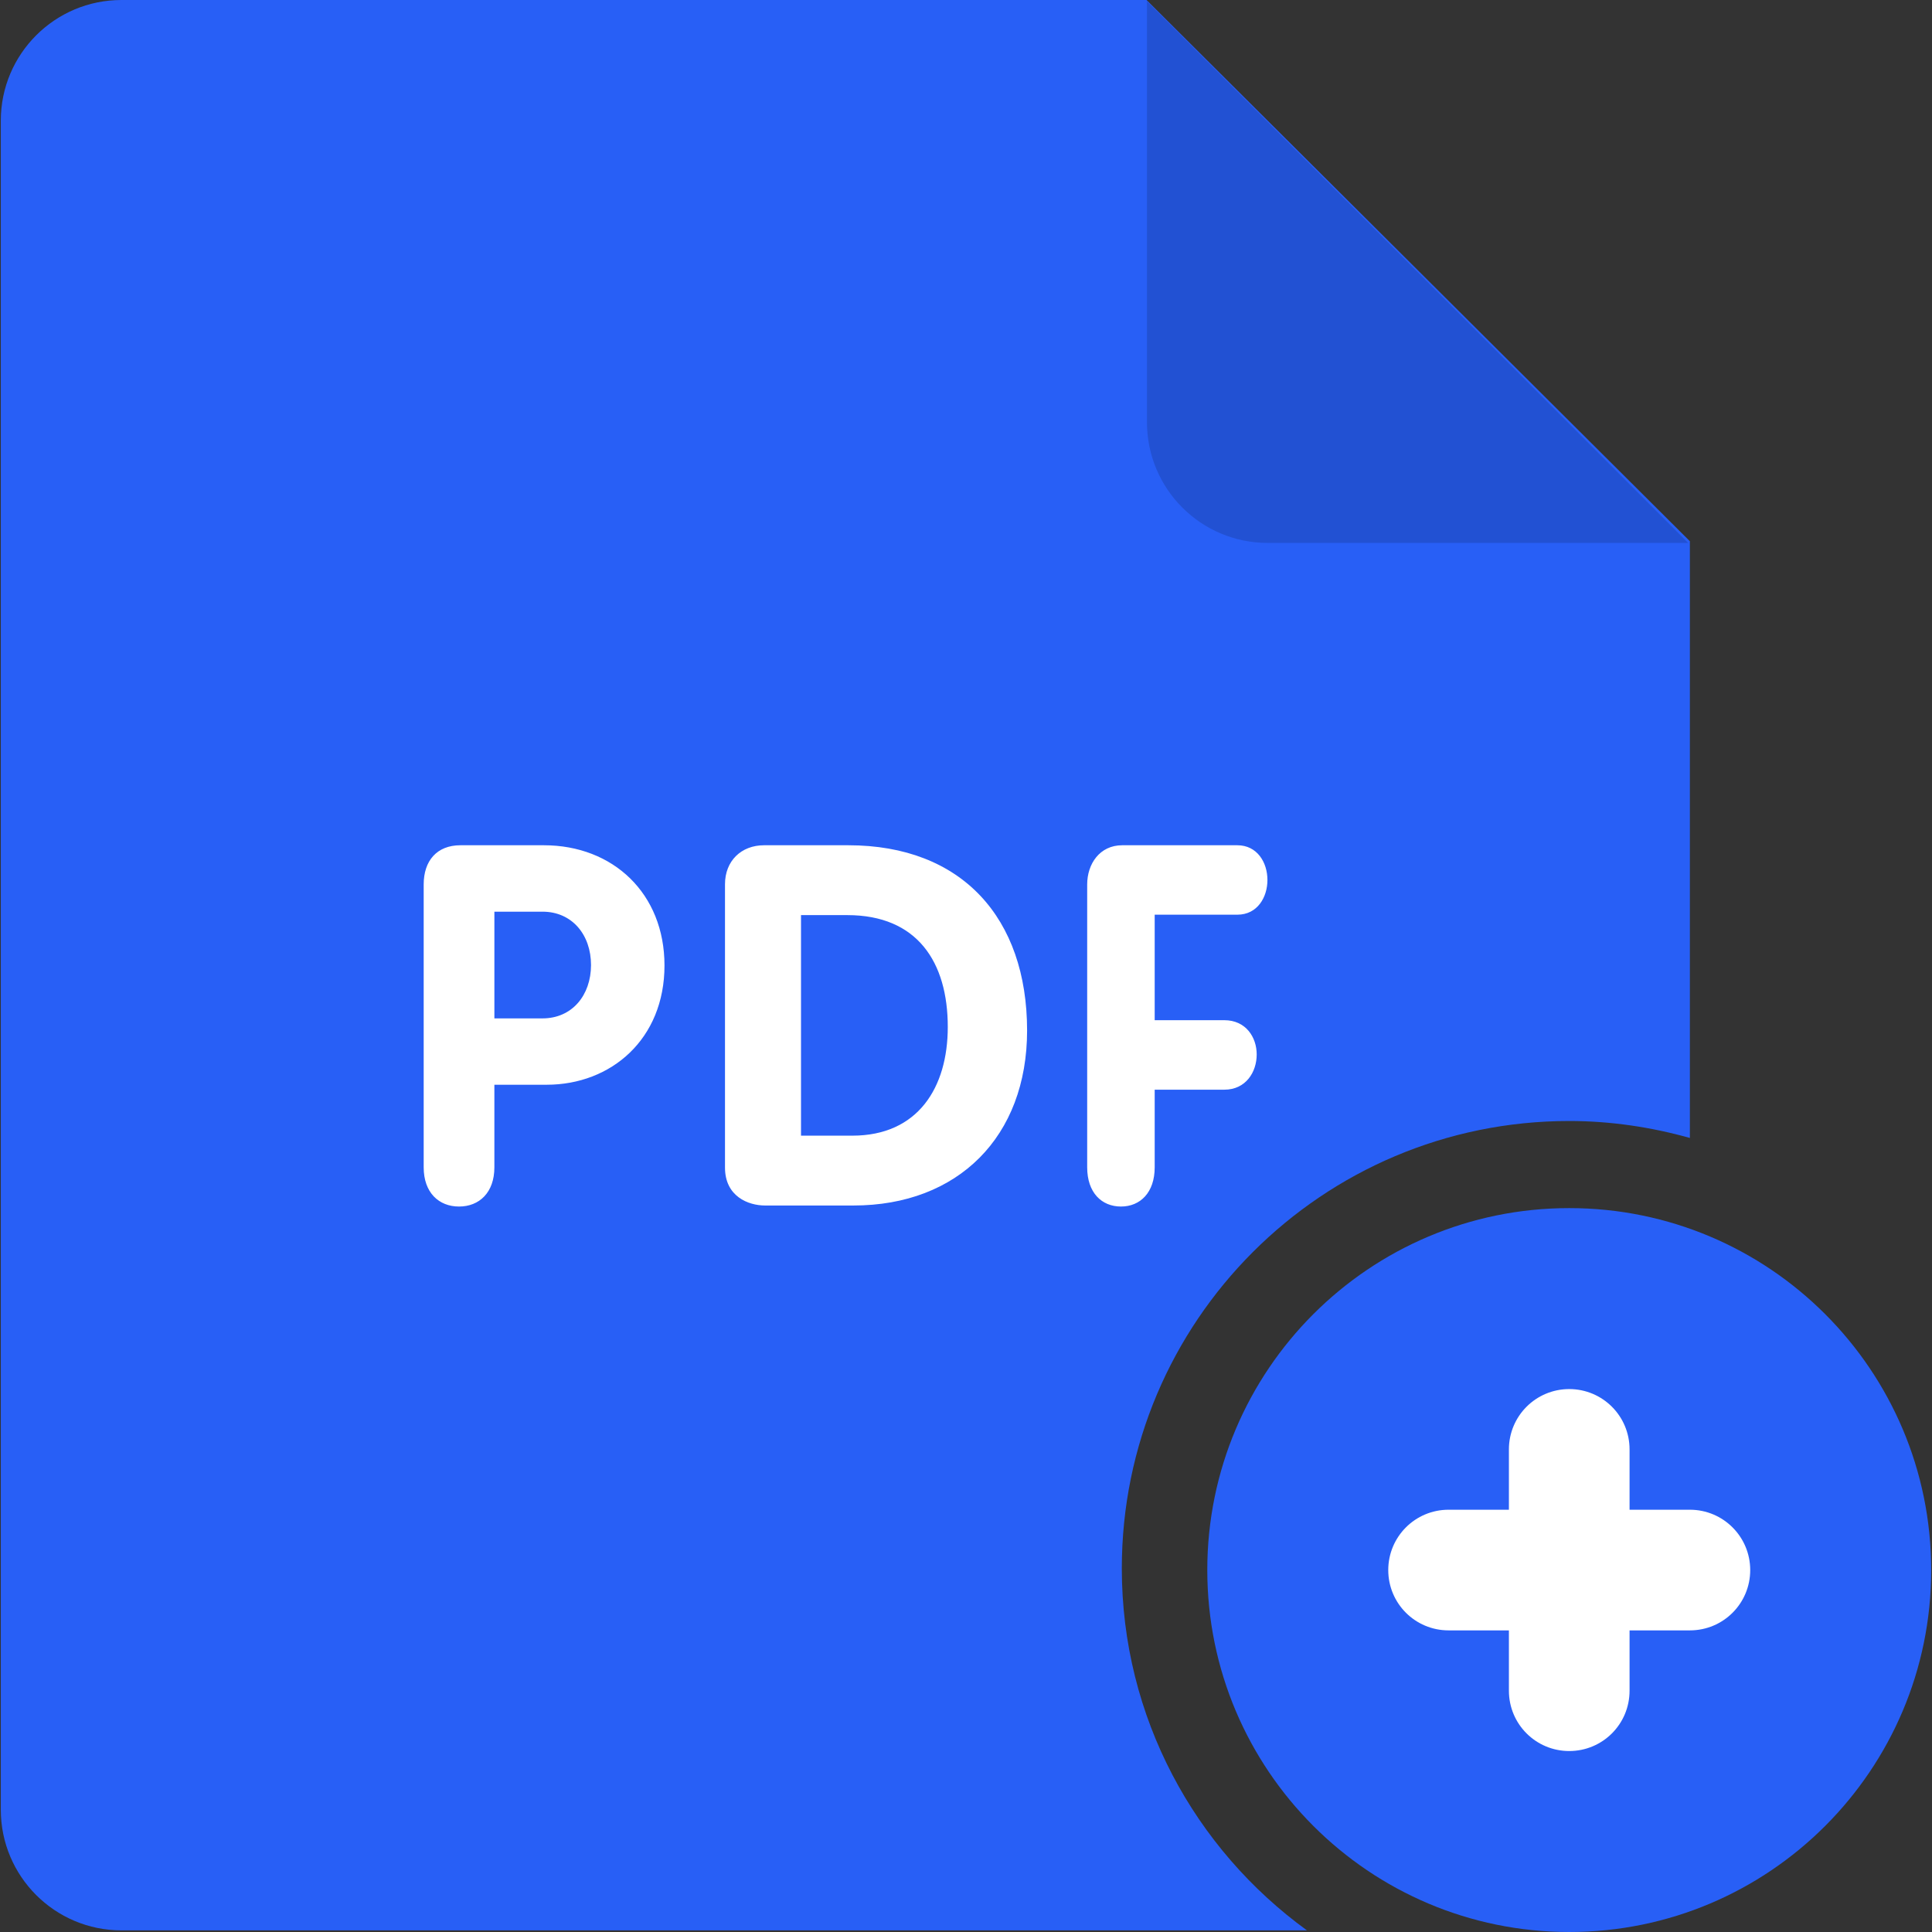 
<svg height="50px" width="50px" version="1.1" id="Layer_1" xmlns="http://www.w3.org/2000/svg" xmlns:xlink="http://www.w3.org/1999/xlink" viewBox="0 0 309.529 309.529" xml:space="preserve" fill="#000000">

<rect x="0" y="0" width="309.529" height="309.529" fill="#333333" stroke="none"/>

<g id="SVGRepo_bgCarrier" stroke-width="0"/>

<g id="SVGRepo_tracerCarrier" stroke-linecap="round" stroke-linejoin="round"/>

<g id="SVGRepo_iconCarrier"> <g> <path style="fill:#285ff6;" d="M179.728,251.279c0-39.586,32.096-71.682,71.682-71.682c6.698,0,13.173,0.995,19.329,2.716V86.711 L183.69,0H19.46C8.79,0,0.13,8.65,0.13,19.329v270.609c0,10.679,8.659,19.329,19.329,19.329h189.929 C191.441,296.239,179.728,275.161,179.728,251.279z"/> <path style="fill:#2251d3;" d="M270.46,86.981h-67.372c-10.67,0-19.329-8.659-19.329-19.329V0.193L270.46,86.981z"/> <path style="fill:#285ff6;" d="M251.41,193.553c32.028,0,57.988,25.969,57.988,57.988c0,32.009-25.959,57.988-57.988,57.988 c-32.009,0-57.988-25.978-57.988-57.988C193.422,219.522,219.401,193.553,251.41,193.553z"/> <path style="fill:#FFFFFF;" d="M270.74,241.876h-9.665v-9.665c0-5.345-4.32-9.665-9.665-9.665c-5.345,0-9.665,4.32-9.665,9.665 v9.665h-9.665c-5.345,0-9.665,4.32-9.665,9.665c0,5.354,4.32,9.665,9.665,9.665h9.665v9.665c0,5.354,4.32,9.665,9.665,9.665 c5.344,0,9.665-4.31,9.665-9.665v-9.665h9.665c5.345,0,9.665-4.31,9.665-9.665C280.404,246.206,276.085,241.876,270.74,241.876z"/> <path style="fill:#FFFFFF;" d="M198.235,146.544c3.238,0,4.823-2.822,4.823-5.557c0-2.832-1.653-5.567-4.823-5.567h-18.44 c-3.605,0-5.615,2.986-5.615,6.282v45.317c0,4.04,2.3,6.282,5.412,6.282c3.093,0,5.403-2.242,5.403-6.282v-12.438h11.153 c3.46,0,5.19-2.832,5.19-5.644c0-2.754-1.73-5.49-5.19-5.49h-11.153v-16.903C184.995,146.544,198.235,146.544,198.235,146.544z M135.908,135.42h-13.492c-3.663,0-6.263,2.513-6.263,6.243v45.395c0,4.629,3.74,6.079,6.417,6.079h14.159 c16.758,0,27.824-11.027,27.824-28.047C164.545,147.095,154.126,135.42,135.908,135.42z M136.556,181.946h-8.225v-35.334h7.413 c11.221,0,16.101,7.529,16.101,17.918C151.845,174.253,147.052,181.946,136.556,181.946z M87.131,135.42H73.765 c-3.779,0-5.886,2.493-5.886,6.282v45.317c0,4.04,2.416,6.282,5.663,6.282s5.663-2.242,5.663-6.282v-13.231h8.379 c10.341,0,18.875-7.326,18.875-19.107C106.46,143.152,98.226,135.42,87.131,135.42z M86.909,163.158h-7.703v-17.097h7.703 c4.755,0,7.78,3.711,7.78,8.553C94.679,159.447,91.664,163.158,86.909,163.158z"/> </g> </g>

</svg>
